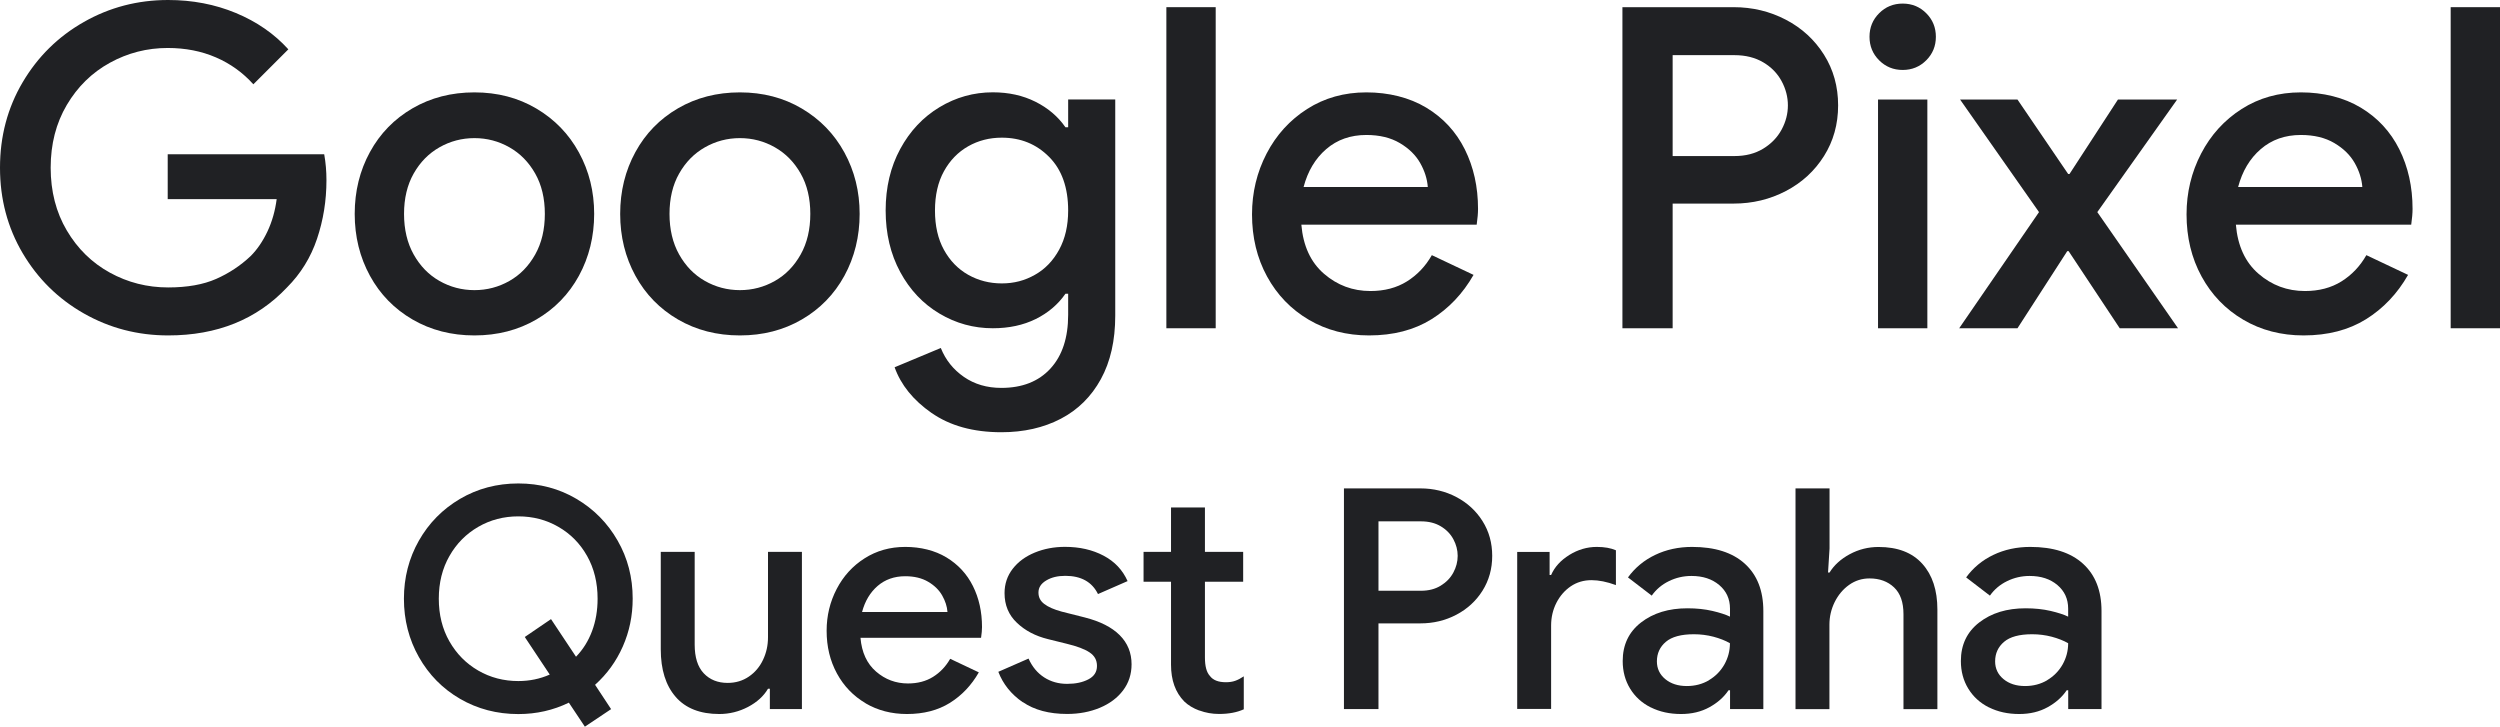<?xml version="1.0" encoding="UTF-8"?>
<svg id="Layer_1" data-name="Layer 1" xmlns="http://www.w3.org/2000/svg" viewBox="0 0 446 129.64">
  <defs>
    <style>
      .cls-1 {
        fill: #202124;
      }
    </style>
  </defs>
  <g>
    <path class="cls-1" d="M14.96,55.92c-4.59-2.61-8.23-6.2-10.92-10.76C1.35,40.6,0,35.52,0,29.92s1.35-10.68,4.04-15.24c2.69-4.56,6.33-8.15,10.92-10.76C19.55,1.31,24.56,0,30,0c4.32,0,8.35.77,12.08,2.32,3.73,1.55,6.85,3.71,9.36,6.48l-6.24,6.24c-1.87-2.08-4.09-3.68-6.68-4.8-2.59-1.12-5.45-1.68-8.6-1.68-3.68,0-7.12.88-10.32,2.64-3.2,1.76-5.76,4.27-7.68,7.52-1.92,3.25-2.88,6.99-2.88,11.2s.96,7.95,2.88,11.2c1.92,3.25,4.48,5.76,7.68,7.52,3.2,1.76,6.67,2.64,10.4,2.64,3.41,0,6.27-.51,8.56-1.52,2.29-1.01,4.35-2.37,6.16-4.08,1.17-1.17,2.17-2.64,3-4.4.83-1.76,1.37-3.68,1.64-5.76h-19.44v-8h27.92c.27,1.49.4,3.04.4,4.64,0,3.63-.56,7.11-1.68,10.44-1.12,3.33-2.91,6.23-5.36,8.68-5.39,5.71-12.45,8.56-21.2,8.56-5.44,0-10.45-1.31-15.04-3.92Z"/>
    <path class="cls-1" d="M73.6,57c-3.25-1.89-5.79-4.49-7.6-7.8-1.81-3.31-2.72-6.99-2.72-11.04s.91-7.73,2.72-11.04c1.81-3.31,4.35-5.91,7.6-7.8,3.25-1.89,6.93-2.84,11.04-2.84s7.79.96,11.04,2.88c3.25,1.92,5.79,4.53,7.6,7.84,1.81,3.31,2.72,6.96,2.72,10.96s-.91,7.73-2.72,11.04c-1.81,3.31-4.35,5.91-7.6,7.8-3.25,1.89-6.93,2.84-11.04,2.84s-7.79-.95-11.04-2.84ZM90.88,50.12c1.92-1.09,3.45-2.67,4.6-4.72,1.15-2.05,1.72-4.47,1.72-7.24s-.57-5.17-1.72-7.2c-1.15-2.03-2.68-3.59-4.6-4.68-1.92-1.09-4-1.64-6.24-1.64s-4.32.55-6.24,1.64c-1.92,1.09-3.45,2.65-4.6,4.68-1.15,2.03-1.72,4.43-1.72,7.2s.57,5.19,1.72,7.24c1.15,2.05,2.68,3.63,4.6,4.72,1.92,1.09,4,1.64,6.24,1.64s4.32-.55,6.24-1.64Z"/>
    <path class="cls-1" d="M120.96,57c-3.25-1.89-5.79-4.49-7.6-7.8-1.81-3.31-2.72-6.99-2.72-11.04s.91-7.73,2.72-11.04c1.81-3.31,4.35-5.91,7.6-7.8,3.25-1.89,6.93-2.84,11.04-2.84s7.79.96,11.04,2.88c3.25,1.92,5.79,4.53,7.6,7.84,1.81,3.31,2.72,6.96,2.72,10.96s-.91,7.73-2.72,11.04c-1.81,3.31-4.35,5.91-7.6,7.8-3.25,1.89-6.93,2.84-11.04,2.84s-7.79-.95-11.04-2.84ZM138.24,50.12c1.92-1.09,3.45-2.67,4.6-4.72,1.15-2.05,1.72-4.47,1.72-7.24s-.57-5.17-1.72-7.2c-1.15-2.03-2.68-3.59-4.6-4.68-1.92-1.09-4-1.64-6.24-1.64s-4.32.55-6.24,1.64c-1.92,1.09-3.45,2.65-4.6,4.68-1.15,2.03-1.72,4.43-1.72,7.2s.57,5.19,1.72,7.24c1.15,2.05,2.68,3.63,4.6,4.72,1.92,1.09,4,1.64,6.24,1.64s4.32-.55,6.24-1.64Z"/>
    <path class="cls-1" d="M166.2,73.68c-3.28-2.29-5.48-5.01-6.6-8.16l8.24-3.44c.85,2.13,2.23,3.85,4.12,5.16,1.89,1.31,4.12,1.96,6.68,1.96,3.73,0,6.65-1.15,8.76-3.45,2.11-2.3,3.16-5.5,3.16-9.59v-3.76h-.48c-1.33,1.92-3.11,3.43-5.32,4.52-2.21,1.09-4.76,1.64-7.64,1.64-3.41,0-6.59-.87-9.52-2.62-2.93-1.74-5.27-4.21-7-7.41-1.73-3.2-2.6-6.86-2.6-10.98s.87-7.78,2.6-10.97c1.73-3.2,4.07-5.68,7-7.45,2.93-1.77,6.11-2.66,9.52-2.66,2.83,0,5.36.56,7.6,1.68,2.24,1.12,4.03,2.64,5.36,4.56h.48v-4.96h8.4v38.56c0,4.43-.85,8.2-2.56,11.32-1.71,3.12-4.09,5.48-7.16,7.08-3.07,1.6-6.6,2.4-10.6,2.4-5.01,0-9.16-1.15-12.44-3.44ZM184.64,49.02c1.81-1.02,3.25-2.52,4.32-4.49,1.07-1.97,1.6-4.29,1.6-6.97,0-4.1-1.13-7.29-3.4-9.57-2.27-2.29-5.08-3.43-8.44-3.43-2.19,0-4.19.51-6,1.54-1.81,1.03-3.25,2.51-4.32,4.45-1.07,1.94-1.6,4.28-1.6,7.01s.53,5.07,1.6,7.01c1.07,1.94,2.51,3.43,4.32,4.45,1.81,1.02,3.81,1.54,6,1.54s4.11-.51,5.92-1.54Z"/>
    <path class="cls-1" d="M208.08,1.28h8.8v57.28h-8.8V1.28Z"/>
    <path class="cls-1" d="M233.48,57.04c-3.17-1.87-5.65-4.44-7.44-7.72-1.79-3.28-2.68-6.97-2.68-11.08,0-3.89.87-7.51,2.6-10.84,1.73-3.33,4.15-5.99,7.24-7.96,3.09-1.97,6.61-2.96,10.56-2.96s7.67.91,10.68,2.72c3.01,1.81,5.31,4.29,6.88,7.44,1.57,3.15,2.36,6.69,2.36,10.64,0,.75-.08,1.68-.24,2.8h-31.28c.32,3.79,1.67,6.71,4.04,8.76,2.37,2.05,5.13,3.08,8.28,3.08,2.51,0,4.68-.57,6.52-1.72,1.84-1.15,3.32-2.71,4.44-4.68l7.44,3.52c-1.92,3.36-4.43,6-7.52,7.92-3.09,1.92-6.8,2.88-11.12,2.88-4,0-7.59-.93-10.76-2.8ZM254.72,33.36c-.11-1.44-.56-2.87-1.36-4.28-.8-1.41-2.01-2.6-3.64-3.56-1.63-.96-3.61-1.44-5.96-1.44-2.83,0-5.21.84-7.16,2.52-1.95,1.68-3.29,3.93-4.04,6.76h22.16Z"/>
    <path class="cls-1" d="M289.44,1.28h19.84c3.36,0,6.47.75,9.32,2.24,2.85,1.49,5.12,3.57,6.8,6.24,1.68,2.67,2.52,5.68,2.52,9.04s-.84,6.37-2.52,9.04c-1.68,2.67-3.95,4.75-6.8,6.24-2.85,1.49-5.96,2.24-9.32,2.24h-10.88v22.24h-8.96V1.28ZM309.44,27.84c1.97,0,3.68-.44,5.12-1.32,1.44-.88,2.53-2.01,3.28-3.4.75-1.39,1.12-2.83,1.12-4.32s-.37-2.93-1.12-4.32c-.75-1.39-1.84-2.51-3.28-3.36-1.44-.85-3.15-1.28-5.12-1.28h-11.04v18h11.04Z"/>
    <path class="cls-1" d="M335.24,10.76c-1.15-1.15-1.72-2.55-1.72-4.2s.57-3.05,1.72-4.2,2.55-1.72,4.2-1.72,3.05.57,4.2,1.72c1.15,1.15,1.72,2.55,1.72,4.2s-.57,3.05-1.72,4.2-2.55,1.72-4.2,1.72-3.05-.57-4.2-1.72ZM335.04,17.76h8.8v40.8h-8.8V17.76Z"/>
    <path class="cls-1" d="M363.76,37.84l-14.08-20.08h10.24l9.04,13.28h.24l8.64-13.28h10.56l-14.24,20.08,14.4,20.72h-10.4l-9.12-13.76h-.24l-8.88,13.76h-10.4l14.24-20.72Z"/>
    <path class="cls-1" d="M400.2,57.04c-3.17-1.87-5.65-4.44-7.44-7.72-1.79-3.28-2.68-6.97-2.68-11.08,0-3.89.87-7.51,2.6-10.84,1.73-3.33,4.15-5.99,7.24-7.96,3.09-1.97,6.61-2.96,10.56-2.96s7.67.91,10.68,2.72c3.01,1.81,5.31,4.29,6.88,7.44,1.57,3.15,2.36,6.69,2.36,10.64,0,.75-.08,1.68-.24,2.8h-31.28c.32,3.79,1.67,6.71,4.04,8.76,2.37,2.05,5.13,3.08,8.28,3.08,2.51,0,4.68-.57,6.52-1.72,1.84-1.15,3.32-2.71,4.44-4.68l7.44,3.52c-1.92,3.36-4.43,6-7.52,7.92-3.09,1.92-6.8,2.88-11.12,2.88-4,0-7.59-.93-10.76-2.8ZM421.44,33.36c-.11-1.44-.56-2.87-1.36-4.28-.8-1.41-2.01-2.6-3.64-3.56-1.63-.96-3.61-1.44-5.96-1.44-2.83,0-5.21.84-7.16,2.52-1.95,1.68-3.29,3.93-4.04,6.76h22.16Z"/>
    <path class="cls-1" d="M437.2,1.28h8.8v57.28h-8.8V1.28Z"/>
  </g>
  <g>
    <path class="cls-1" d="M101.49,125.35c-2.79,1.36-5.79,2.04-9.02,2.04-3.81,0-7.28-.91-10.4-2.72-3.12-1.81-5.56-4.3-7.34-7.45-1.78-3.15-2.67-6.62-2.67-10.4s.89-7.23,2.67-10.37c1.78-3.13,4.23-5.62,7.34-7.45,3.12-1.83,6.58-2.75,10.4-2.75s7.27.92,10.37,2.75c3.1,1.83,5.55,4.31,7.34,7.44,1.8,3.13,2.69,6.58,2.69,10.35,0,3.04-.59,5.89-1.76,8.54-1.17,2.65-2.82,4.93-4.95,6.84l2.86,4.34-4.68,3.13-2.86-4.29ZM98.08,120.35l-4.46-6.71,4.68-3.19,4.46,6.71c1.25-1.28,2.2-2.81,2.86-4.57s.99-3.68.99-5.78c0-2.86-.62-5.4-1.87-7.62-1.25-2.22-2.95-3.95-5.12-5.2-2.16-1.25-4.55-1.87-7.15-1.87s-4.99.62-7.15,1.87c-2.16,1.25-3.88,2.98-5.14,5.2-1.27,2.22-1.9,4.76-1.9,7.62s.63,5.4,1.9,7.62,2.98,3.95,5.14,5.2c2.16,1.25,4.55,1.87,7.15,1.87,1.98,0,3.85-.38,5.61-1.16Z"/>
    <path class="cls-1" d="M120.55,124.33c-1.78-2.03-2.67-4.87-2.67-8.5v-17.38h6.05v16.55c0,2.27.54,3.98,1.62,5.12,1.08,1.14,2.5,1.71,4.26,1.71,1.43,0,2.7-.38,3.79-1.13,1.1-.75,1.94-1.75,2.53-3,.59-1.25.88-2.58.88-4.02v-15.23h6.05v28.05h-5.72v-3.63h-.33c-.77,1.32-1.96,2.4-3.57,3.25-1.61.84-3.32,1.26-5.12,1.26-3.41,0-6-1.02-7.78-3.05Z"/>
    <path class="cls-1" d="M154.43,125.46c-2.18-1.28-3.89-3.05-5.12-5.31s-1.84-4.79-1.84-7.62c0-2.68.6-5.16,1.79-7.45,1.19-2.29,2.85-4.12,4.98-5.47,2.13-1.36,4.55-2.04,7.26-2.04s5.27.62,7.34,1.87c2.07,1.25,3.65,2.95,4.73,5.11,1.08,2.16,1.62,4.6,1.62,7.32,0,.51-.06,1.16-.17,1.92h-21.51c.22,2.6,1.15,4.61,2.78,6.02,1.63,1.41,3.53,2.12,5.69,2.12,1.72,0,3.22-.39,4.48-1.18s2.28-1.86,3.05-3.22l5.11,2.42c-1.32,2.31-3.04,4.12-5.17,5.45-2.13,1.32-4.67,1.98-7.65,1.98-2.75,0-5.22-.64-7.4-1.92ZM169.03,109.18c-.07-.99-.39-1.97-.94-2.94-.55-.97-1.38-1.79-2.5-2.45-1.12-.66-2.48-.99-4.1-.99-1.94,0-3.58.58-4.92,1.73-1.34,1.16-2.26,2.71-2.78,4.65h15.23Z"/>
    <path class="cls-1" d="M182.45,125.27c-2.05-1.41-3.5-3.22-4.35-5.42l5.39-2.36c.66,1.47,1.59,2.58,2.78,3.35,1.19.77,2.56,1.16,4.1,1.16s2.77-.27,3.79-.8c1.03-.53,1.54-1.33,1.54-2.39s-.44-1.83-1.32-2.42c-.88-.59-2.24-1.1-4.07-1.54l-3.35-.83c-2.24-.55-4.09-1.52-5.55-2.92-1.47-1.39-2.2-3.15-2.2-5.28,0-1.65.49-3.1,1.46-4.35.97-1.25,2.28-2.21,3.93-2.89s3.45-1.02,5.39-1.02c2.6,0,4.89.52,6.88,1.57,1.98,1.04,3.41,2.56,4.29,4.54l-5.28,2.31c-1.06-2.16-3.01-3.25-5.83-3.25-1.36,0-2.49.27-3.41.83-.92.55-1.38,1.26-1.38,2.14s.35,1.53,1.05,2.06c.7.53,1.72.98,3.08,1.35l4.12,1.04c2.75.7,4.83,1.75,6.24,3.16,1.41,1.41,2.12,3.14,2.12,5.2,0,1.76-.5,3.31-1.51,4.65-1.01,1.34-2.39,2.37-4.15,3.11-1.76.73-3.7,1.1-5.83,1.1-3.23,0-5.87-.71-7.92-2.12Z"/>
    <path class="cls-1" d="M213.97,126.77c-1.1-.41-2-.95-2.7-1.63-1.58-1.61-2.36-3.79-2.36-6.56v-14.8h-4.9v-5.33h4.9v-7.92h6.05v7.92h6.82v5.33h-6.82v13.53c0,1.54.29,2.63.88,3.27.55.75,1.5,1.13,2.86,1.13.62,0,1.17-.08,1.65-.25.48-.17.99-.43,1.54-.8v5.88c-1.21.55-2.68.83-4.4.83-1.25,0-2.42-.21-3.52-.62Z"/>
    <path class="cls-1" d="M239.76,87.13h13.64c2.31,0,4.45.51,6.41,1.54,1.96,1.03,3.52,2.46,4.67,4.29,1.16,1.83,1.73,3.91,1.73,6.21s-.58,4.38-1.73,6.21c-1.15,1.83-2.71,3.26-4.67,4.29-1.96,1.03-4.1,1.54-6.41,1.54h-7.48v15.29h-6.16v-39.38ZM253.51,105.39c1.36,0,2.53-.3,3.52-.91.99-.61,1.74-1.38,2.25-2.34.51-.95.77-1.94.77-2.97s-.26-2.02-.77-2.97c-.51-.95-1.26-1.72-2.25-2.31-.99-.59-2.16-.88-3.52-.88h-7.59v12.38h7.59Z"/>
    <path class="cls-1" d="M270.67,98.46h5.78v4.12h.27c.62-1.43,1.71-2.62,3.25-3.58,1.54-.95,3.17-1.43,4.9-1.43,1.36,0,2.49.2,3.41.6v6.21c-1.61-.59-3.06-.88-4.35-.88-1.39,0-2.63.37-3.71,1.1-1.08.74-1.93,1.72-2.56,2.95-.62,1.23-.94,2.58-.94,4.05v14.88h-6.05v-28.05Z"/>
    <path class="cls-1" d="M294.49,126.2c-1.58-.79-2.8-1.91-3.68-3.35s-1.32-3.09-1.32-4.92c0-2.9,1.09-5.19,3.27-6.88,2.18-1.69,4.94-2.53,8.28-2.53,1.65,0,3.13.16,4.46.47,1.32.31,2.37.65,3.13,1.02v-1.43c0-1.72-.64-3.13-1.92-4.21-1.28-1.08-2.93-1.62-4.95-1.62-1.43,0-2.78.31-4.04.93-1.27.62-2.28,1.49-3.05,2.58l-4.24-3.25c1.25-1.72,2.86-3.06,4.84-4.01,1.98-.95,4.18-1.43,6.6-1.43,4.07,0,7.21,1,9.41,3,2.2,2,3.3,4.81,3.3,8.44v17.49h-5.94v-3.36h-.27c-.81,1.21-1.94,2.22-3.41,3.03-1.47.81-3.15,1.21-5.06,1.21-2.02,0-3.81-.39-5.39-1.18ZM304.88,121.34c1.17-.7,2.09-1.63,2.75-2.8.66-1.17.99-2.44.99-3.79-.84-.48-1.82-.86-2.94-1.16-1.12-.29-2.28-.44-3.49-.44-2.27,0-3.94.45-5,1.35-1.06.9-1.6,2.06-1.6,3.49,0,1.28.5,2.34,1.49,3.16s2.27,1.24,3.85,1.24c1.47,0,2.79-.35,3.96-1.04Z"/>
    <path class="cls-1" d="M320.34,87.13h6.05v10.72l-.27,4.29h.27c.81-1.32,2.01-2.41,3.6-3.27,1.6-.86,3.31-1.29,5.14-1.29,3.41,0,6.01,1,7.81,3,1.8,2,2.69,4.72,2.69,8.17v17.76h-6.05v-16.94c0-2.13-.56-3.72-1.68-4.78s-2.58-1.6-4.37-1.6c-1.36,0-2.58.39-3.66,1.16-1.08.77-1.93,1.79-2.56,3.05-.62,1.26-.94,2.61-.94,4.04v15.07h-6.05v-39.38Z"/>
    <path class="cls-1" d="M354.82,126.2c-1.58-.79-2.8-1.91-3.68-3.35s-1.32-3.09-1.32-4.92c0-2.9,1.09-5.19,3.27-6.88,2.18-1.69,4.94-2.53,8.28-2.53,1.65,0,3.13.16,4.46.47,1.32.31,2.37.65,3.13,1.02v-1.43c0-1.72-.64-3.13-1.92-4.21-1.28-1.08-2.93-1.62-4.95-1.62-1.43,0-2.78.31-4.04.93-1.27.62-2.28,1.49-3.05,2.58l-4.24-3.25c1.25-1.72,2.86-3.06,4.84-4.01,1.98-.95,4.18-1.43,6.6-1.43,4.07,0,7.21,1,9.41,3,2.2,2,3.3,4.81,3.3,8.44v17.49h-5.94v-3.36h-.27c-.81,1.21-1.94,2.22-3.41,3.03-1.47.81-3.15,1.21-5.06,1.21-2.02,0-3.81-.39-5.39-1.18ZM365.22,121.34c1.17-.7,2.09-1.63,2.75-2.8.66-1.17.99-2.44.99-3.79-.84-.48-1.82-.86-2.94-1.16-1.12-.29-2.28-.44-3.49-.44-2.27,0-3.94.45-5,1.35-1.06.9-1.6,2.06-1.6,3.49,0,1.28.5,2.34,1.49,3.16s2.27,1.24,3.85,1.24c1.47,0,2.79-.35,3.96-1.04Z"/>
  </g>
</svg>